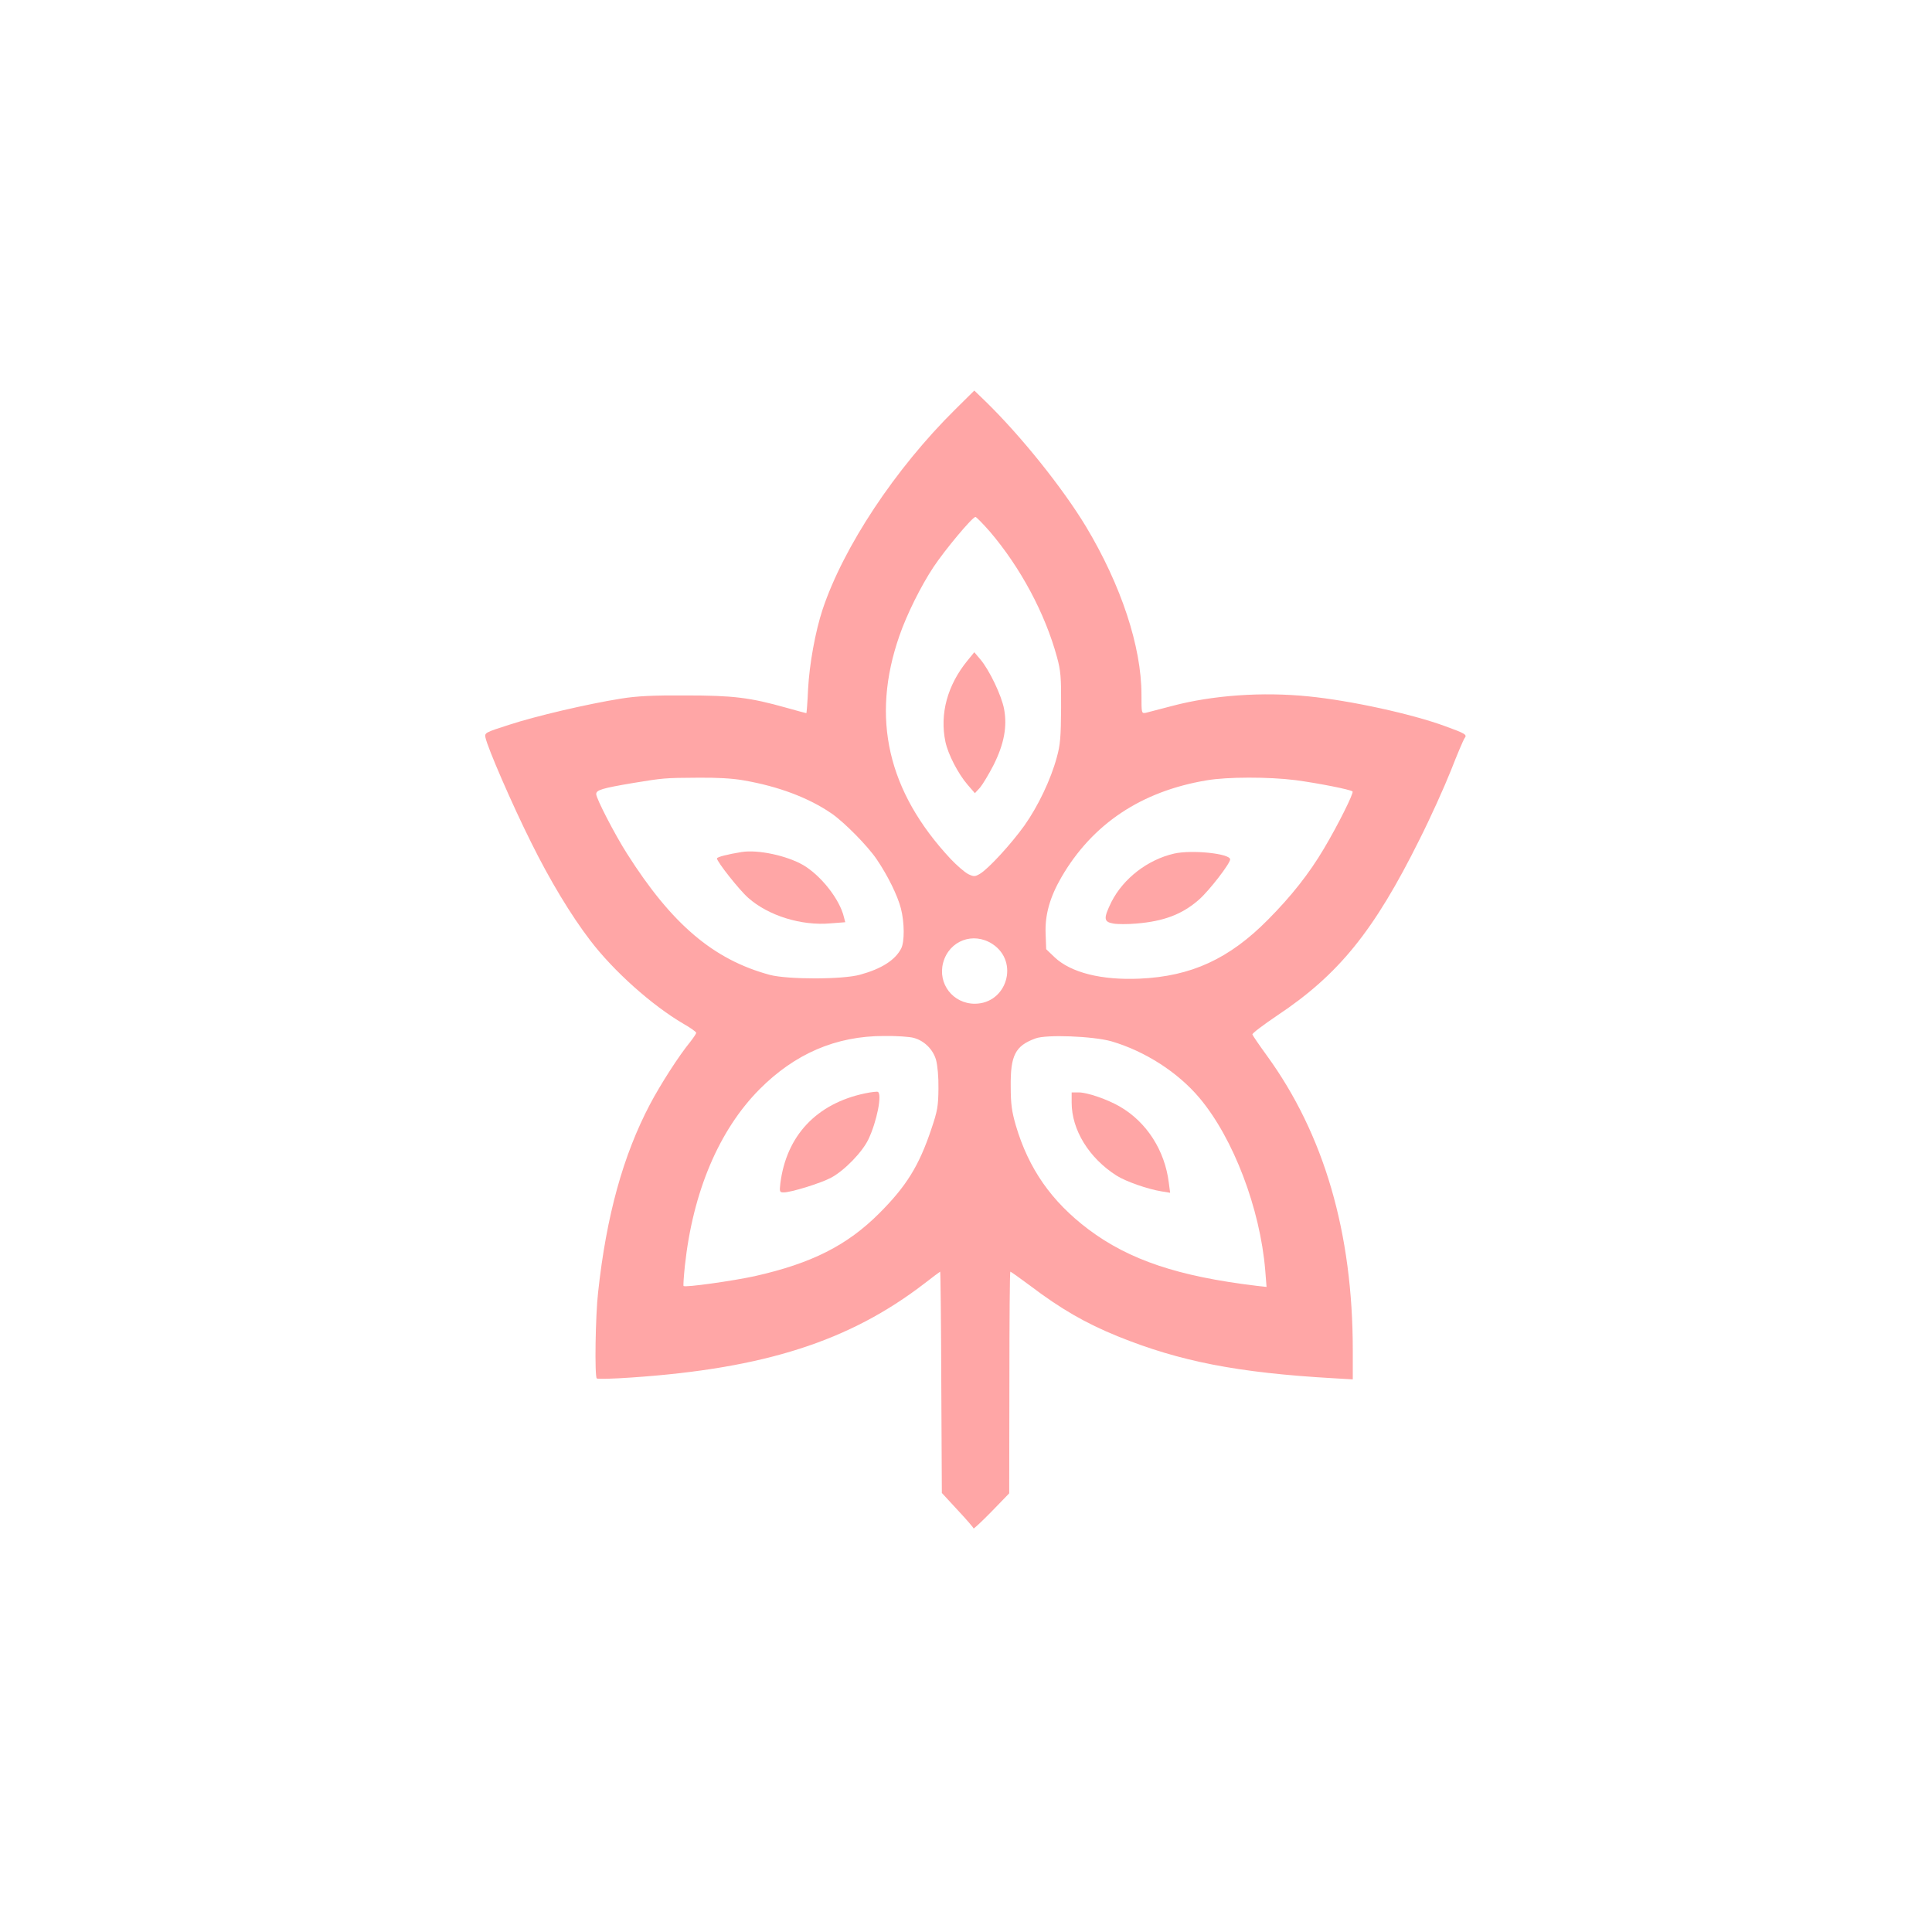 <?xml version="1.0" standalone="no"?>
<!DOCTYPE svg PUBLIC "-//W3C//DTD SVG 20010904//EN"
 "http://www.w3.org/TR/2001/REC-SVG-20010904/DTD/svg10.dtd">
<svg version="1.0" xmlns="http://www.w3.org/2000/svg"
 width="1024pt" height="1024pt" viewBox="0 0 1024 1024"
 preserveAspectRatio="xMidYMid meet">

<g transform="translate(0,1024) scale(0.1,-0.1)"
fill="#ffa6a6" stroke="none">
<path d="M5064 8071 c-319 -315 -593 -729 -704 -1061 -39 -118 -70 -291 -77
-422 -3 -71 -8 -128 -9 -128 -2 0 -50 13 -107 29 -192 54 -281 65 -532 65
-175 1 -258 -3 -345 -17 -175 -28 -450 -92 -593 -139 -125 -40 -129 -42 -124
-67 11 -54 141 -354 242 -556 99 -200 211 -386 313 -519 124 -163 328 -345
494 -442 37 -21 68 -43 68 -48 0 -5 -15 -27 -33 -50 -59 -72 -156 -223 -212
-329 -142 -270 -231 -590 -275 -997 -14 -120 -19 -445 -7 -456 4 -4 87 -2 185
5 705 48 1154 193 1550 497 45 35 84 64 85 64 2 0 5 -264 6 -587 l3 -586 84
-91 c46 -49 84 -93 84 -97 0 -4 43 36 95 89 l94 97 1 588 c0 323 2 587 5 587
3 0 49 -33 103 -73 165 -125 295 -200 467 -270 329 -133 635 -193 1143 -222
l102 -6 0 155 c0 622 -152 1144 -456 1562 -40 55 -74 105 -76 111 -2 6 58 51
132 101 326 217 513 448 754 933 57 113 131 277 166 365 34 87 67 165 73 172
14 18 4 24 -103 63 -180 66 -503 136 -724 158 -246 25 -508 6 -721 -50 -66
-17 -130 -34 -142 -37 -23 -4 -23 -3 -23 96 0 255 -108 581 -294 891 -124 205
-344 480 -533 664 l-59 57 -100 -99z m182 -648 c163 -191 293 -434 356 -665
20 -73 23 -105 22 -268 -1 -157 -4 -197 -23 -265 -32 -118 -99 -258 -171 -360
-71 -99 -192 -231 -237 -257 -26 -15 -32 -15 -61 -1 -18 9 -60 45 -94 81 -333
357 -423 746 -271 1182 39 113 114 264 181 365 62 93 206 265 222 265 5 0 39
-35 76 -77z m-1305 -1319 c185 -32 345 -92 467 -176 68 -47 192 -173 239 -243
59 -87 110 -191 128 -260 19 -74 20 -177 1 -213 -32 -61 -104 -107 -217 -138
-91 -26 -385 -26 -479 -1 -299 81 -519 268 -757 643 -65 102 -163 292 -163
315 0 22 31 31 196 59 159 26 166 27 340 28 100 1 182 -3 245 -14z m2926 1
c120 -16 292 -50 302 -60 7 -8 -78 -179 -152 -303 -78 -132 -173 -252 -295
-375 -206 -209 -408 -302 -682 -314 -202 -9 -364 32 -450 113 l-45 43 -3 83
c-4 98 22 192 84 299 164 282 423 455 769 513 110 19 330 19 472 1z m-1606
-869 c142 -94 76 -315 -94 -316 -116 0 -198 106 -168 218 32 117 160 165 262
98z m-418 -497 c56 -15 102 -61 118 -116 8 -29 14 -90 13 -153 -1 -93 -5 -118
-38 -215 -65 -194 -132 -302 -276 -446 -170 -170 -358 -265 -660 -333 -115
-25 -368 -61 -377 -52 -2 2 1 50 7 107 42 392 181 719 395 935 188 189 405
283 660 283 66 1 137 -4 158 -10z m1047 -18 c178 -52 353 -164 468 -301 179
-213 321 -586 348 -913 l7 -88 -54 6 c-415 50 -674 137 -890 299 -196 148
-317 321 -385 551 -21 73 -27 112 -27 205 -2 166 24 217 131 256 58 22 305 12
402 -15z"/>
<path d="M5128 6739 c-107 -131 -148 -283 -117 -431 14 -66 67 -169 118 -228
l38 -44 27 29 c14 17 47 71 72 120 56 112 73 204 56 296 -13 72 -78 207 -125
263 l-33 39 -36 -44z"/>
<path d="M3930 5724 c-73 -12 -130 -26 -130 -34 0 -17 118 -167 166 -209 106
-94 281 -149 436 -135 l78 6 -7 27 c-22 94 -121 220 -216 276 -87 50 -239 83
-327 69z"/>
<path d="M6224 5716 c-141 -32 -270 -132 -333 -256 -43 -88 -42 -106 10 -115
22 -4 77 -4 122 0 146 12 243 49 331 126 54 47 166 192 166 214 0 31 -203 52
-296 31z"/>
<path d="M4585 4445 c-257 -54 -417 -224 -449 -477 -5 -45 -4 -48 18 -48 39 0
197 49 251 78 71 38 166 136 198 204 45 95 73 238 50 251 -5 2 -35 -1 -68 -8z"/>
<path d="M5680 4396 c0 -145 92 -294 238 -387 49 -31 165 -72 241 -84 l43 -7
-7 53 c-21 171 -117 321 -258 403 -64 38 -174 76 -219 76 l-38 0 0 -54z"/>
</g>
</svg>
